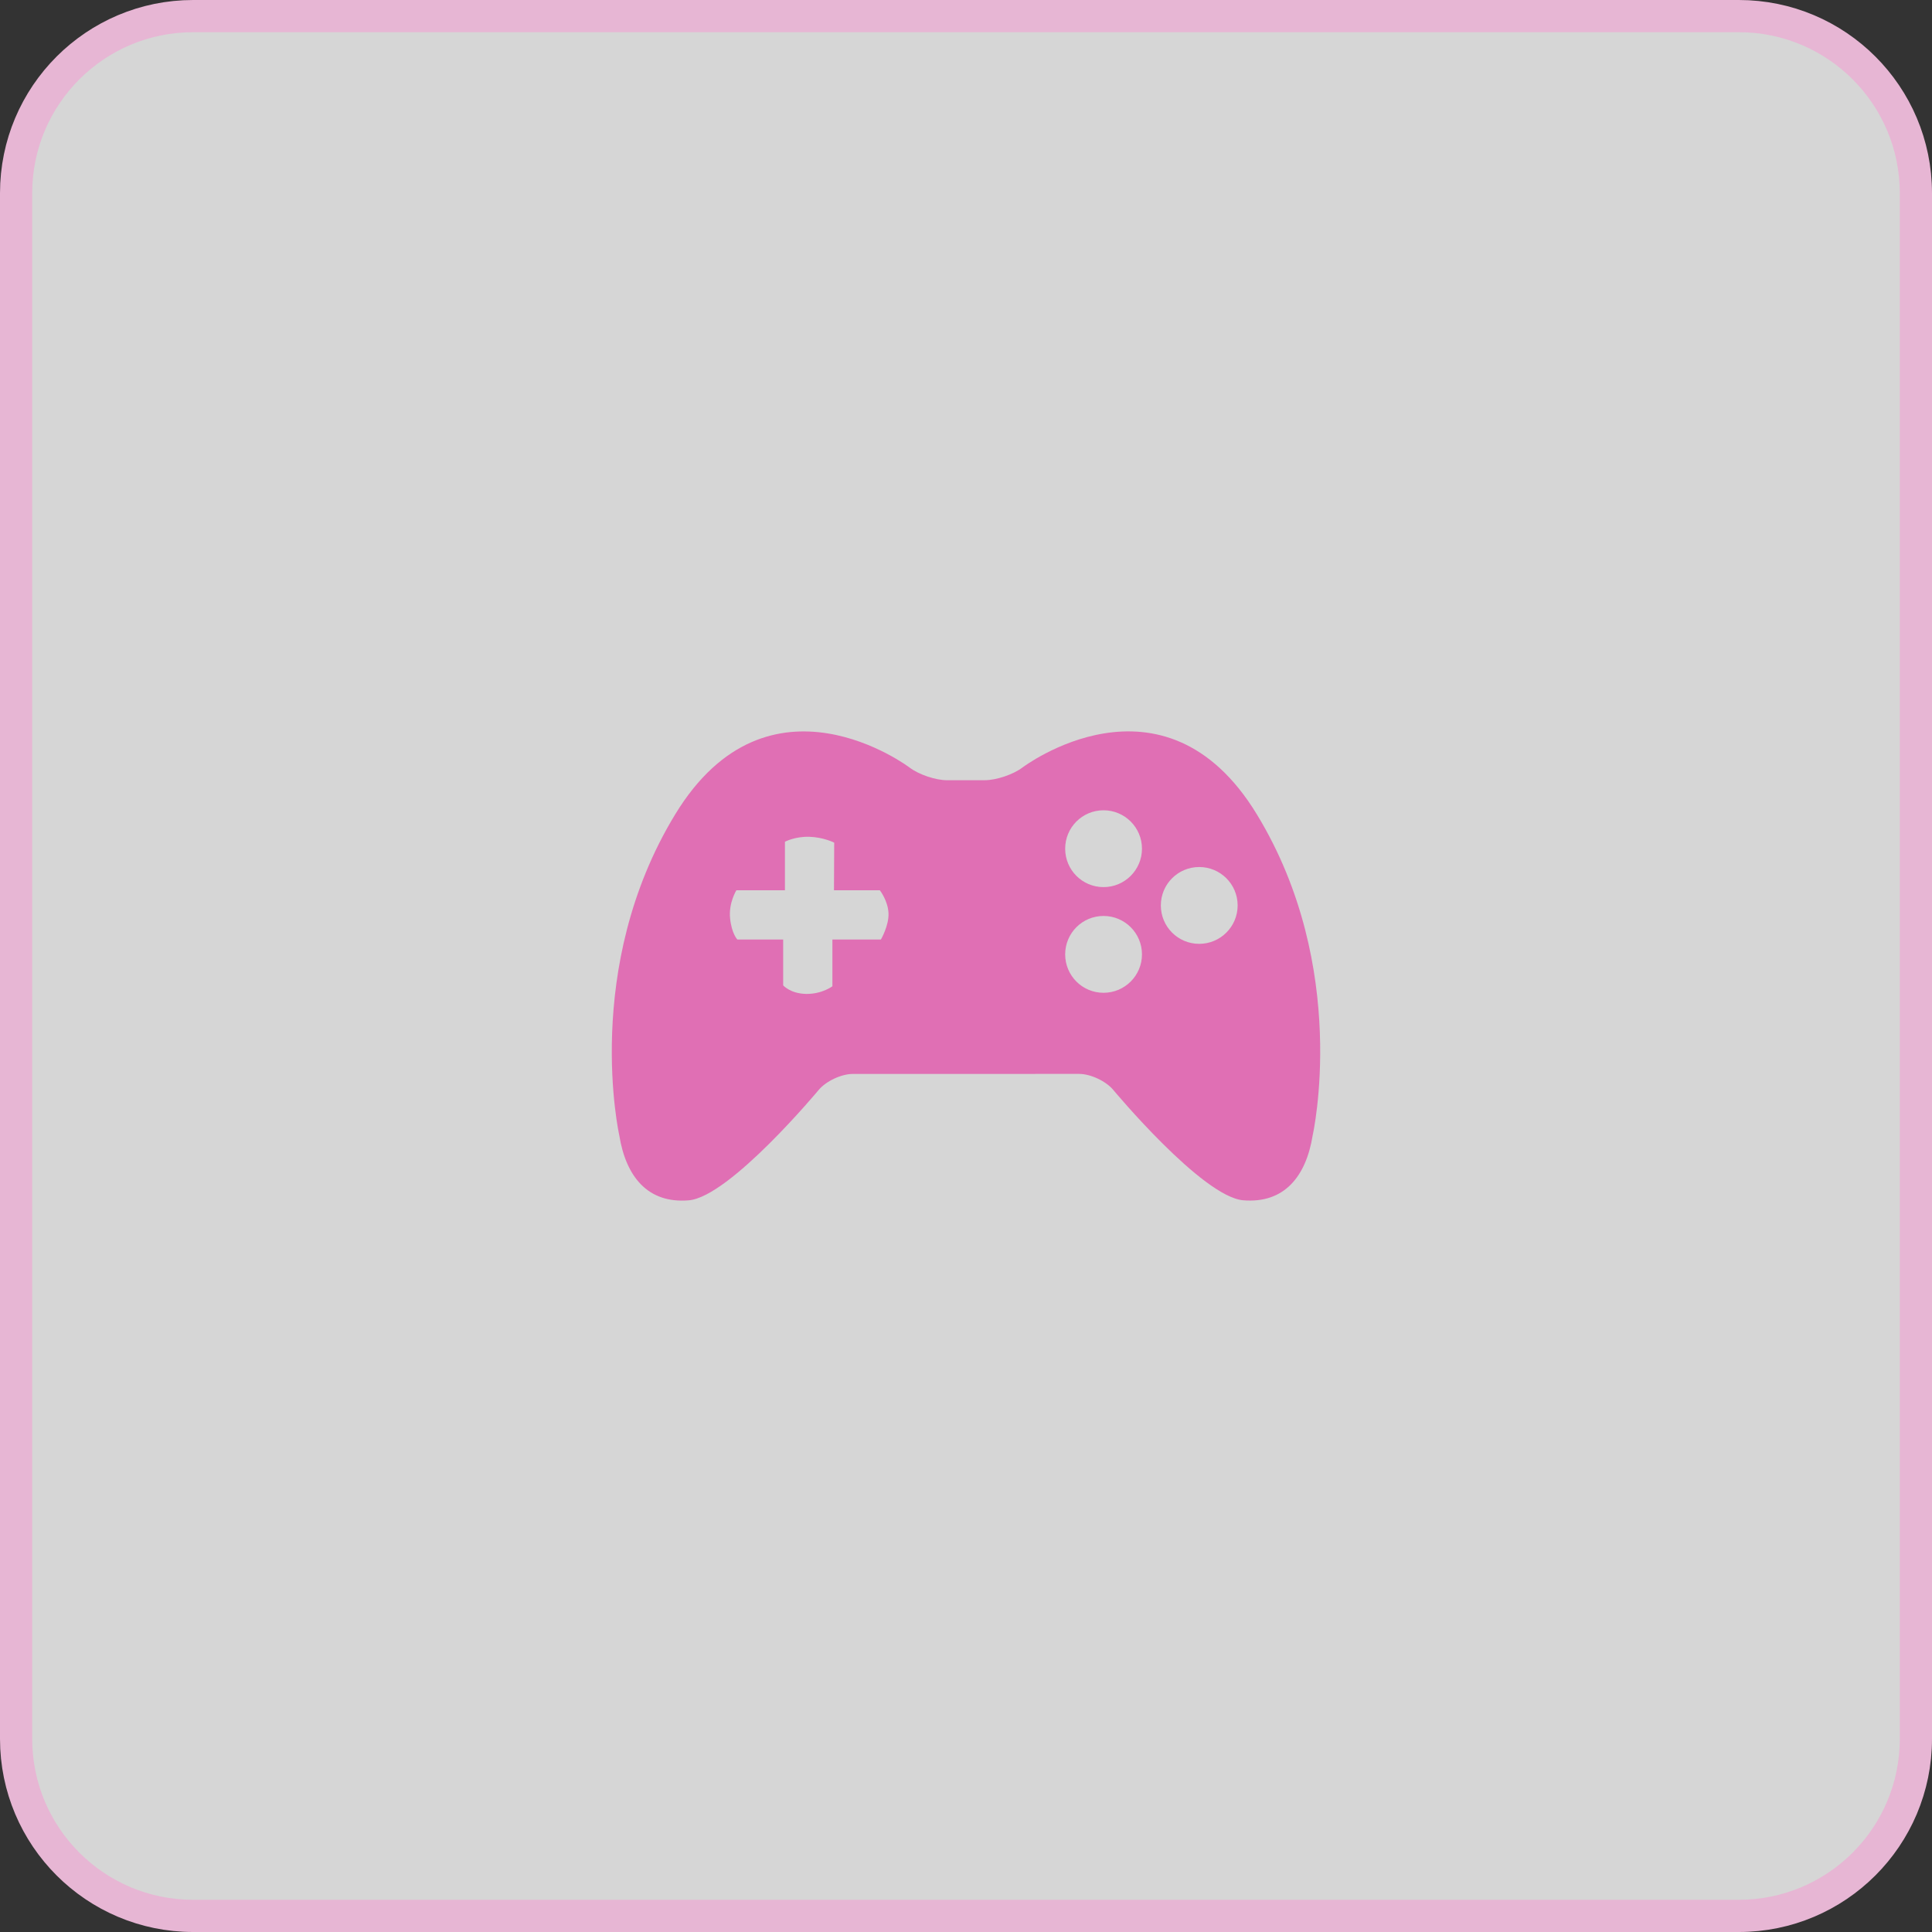 <svg width="60" height="60" viewBox="0 0 60 60" fill="none" xmlns="http://www.w3.org/2000/svg">
<rect x="0" y="0" width="60" height="60" fill="#333333" stroke="none"/>
<g clip-path="url(#clip0_12493_1274)">
<path d="M54 0.5H6C2.962 0.5 0.5 2.962 0.5 6V54C0.5 57.038 2.962 59.5 6 59.5H54C57.038 59.5 59.5 57.038 59.5 54V6C59.5 2.962 57.038 0.5 54 0.5Z" fill="white" fill-opacity="0.8" stroke="#E7B6D4"/>
<g clip-path="url(#clip1_12493_1274)">
<path d="M39.033 25.291C36.127 20.517 31.75 23.838 31.75 23.838C31.466 24.053 30.942 24.229 30.587 24.23L29.414 24.231C29.058 24.231 28.535 24.055 28.252 23.84C28.252 23.84 23.874 20.518 20.968 25.292C18.062 30.064 19.233 35.262 19.233 35.262C19.438 36.534 20.114 37.384 21.39 37.277C22.662 37.171 25.424 33.85 25.424 33.85C25.652 33.576 26.13 33.352 26.485 33.352L33.514 33.351C33.869 33.351 34.346 33.575 34.574 33.849C34.574 33.849 37.336 37.169 38.61 37.276C39.885 37.382 40.562 36.532 40.766 35.261C40.766 35.261 41.939 30.064 39.033 25.291ZM27.358 29.177H25.851V30.629C25.851 30.629 25.532 30.873 25.038 30.867C24.545 30.859 24.322 30.601 24.322 30.601V29.177H22.898C22.898 29.177 22.721 28.995 22.673 28.515C22.626 28.036 22.869 27.648 22.869 27.648H24.377V26.141C24.377 26.141 24.687 25.975 25.133 25.987C25.579 26.001 25.907 26.169 25.907 26.169L25.9 27.648H27.324C27.324 27.648 27.573 27.967 27.593 28.352C27.613 28.738 27.358 29.177 27.358 29.177ZM34.272 30.832C33.612 30.832 33.08 30.299 33.08 29.639C33.08 28.979 33.612 28.446 34.272 28.446C34.929 28.446 35.465 28.979 35.465 29.639C35.465 30.299 34.929 30.832 34.272 30.832ZM34.272 27.55C33.612 27.55 33.08 27.017 33.08 26.357C33.08 25.697 33.612 25.164 34.272 25.164C34.929 25.164 35.465 25.697 35.465 26.357C35.465 27.017 34.929 27.55 34.272 27.55ZM37.243 29.312C36.583 29.312 36.051 28.779 36.051 28.119C36.051 27.459 36.583 26.926 37.243 26.926C37.9 26.926 38.436 27.459 38.436 28.119C38.436 28.779 37.9 29.312 37.243 29.312Z" fill="#E06FB4"/>
</g>
</g>
<defs>
<clipPath id="clip0_12493_1274">
<rect width="60" height="60" fill="white"/>
</clipPath>
<clipPath id="clip1_12493_1274">
<rect width="22" height="22" fill="white" transform="translate(19 19)"/>
</clipPath>
</defs>
</svg>
